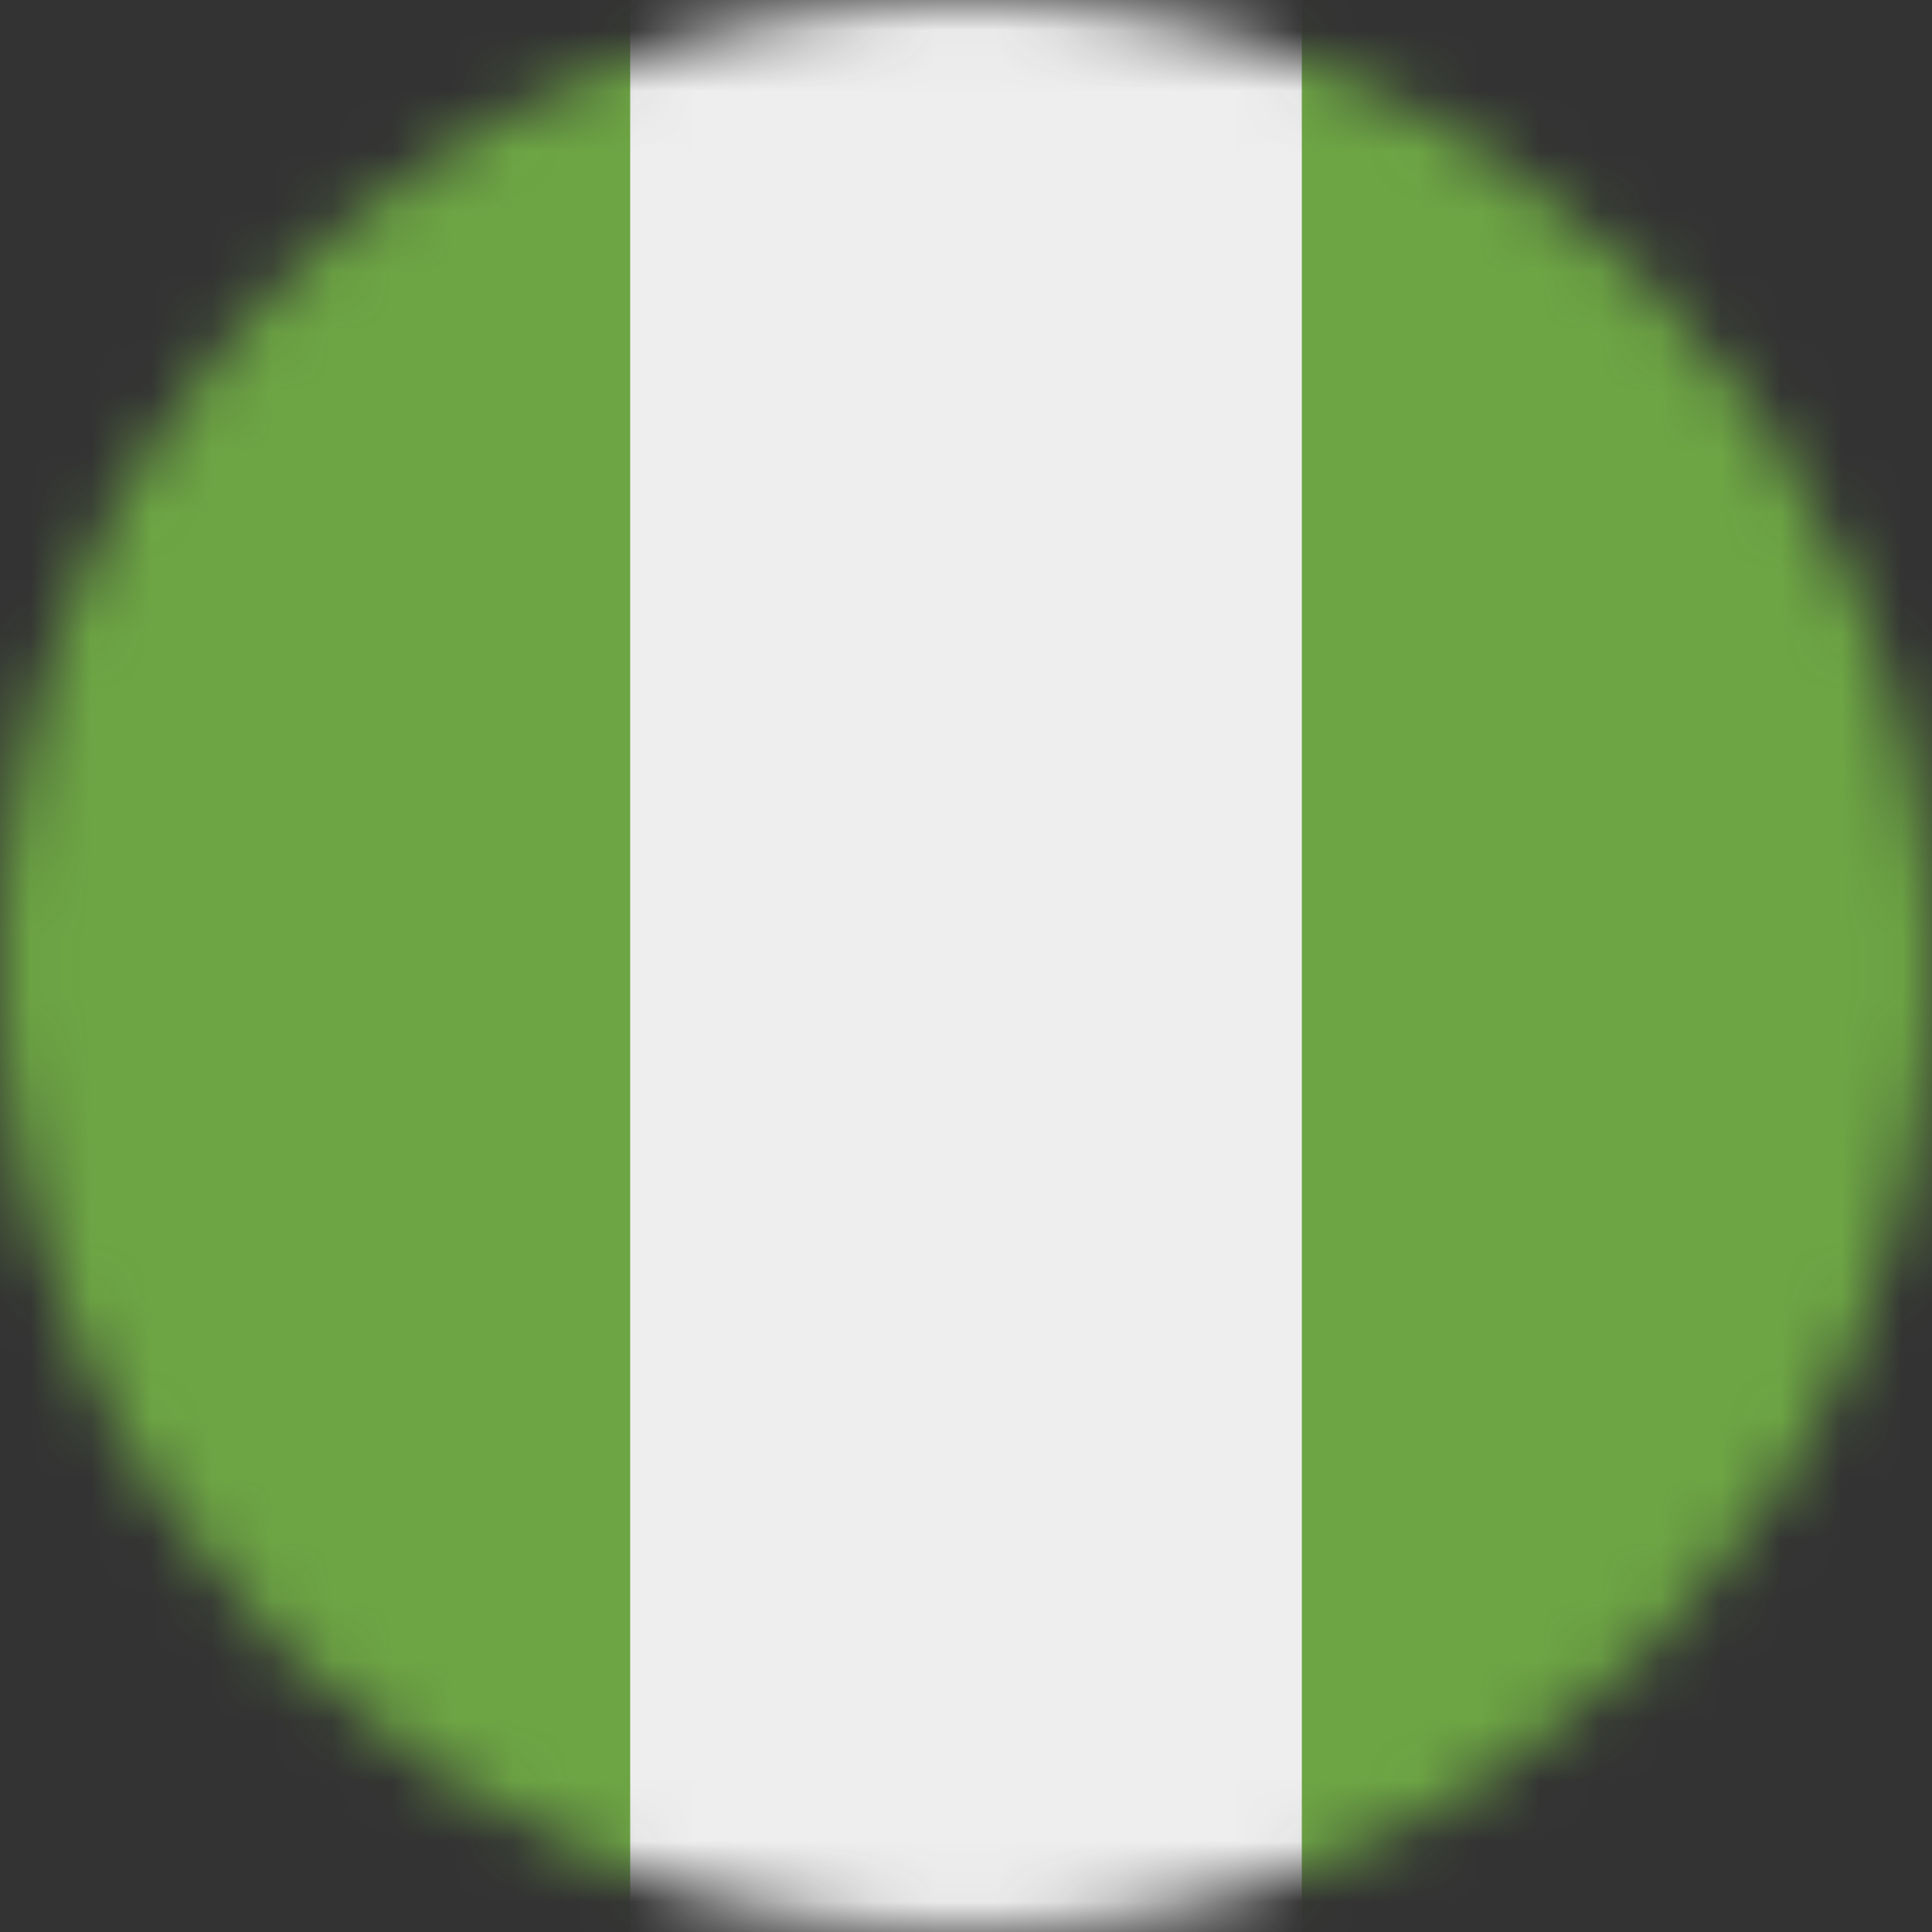 <svg width="32" height="32" viewBox="0 0 32 32" fill="none" xmlns="http://www.w3.org/2000/svg">
<rect x="0" y="0" width="32" height="32" fill="#333333" stroke="none"/>
<g clip-path="url(#clip0_6_26391)">
<mask id="mask0_6_26391" style="mask-type:alpha" maskUnits="userSpaceOnUse" x="0" y="0" width="32" height="32">
<path d="M16 32C24.837 32 32 24.837 32 16C32 7.163 24.837 0 16 0C7.163 0 0 7.163 0 16C0 24.837 7.163 32 16 32Z" fill="white"/>
</mask>
<g mask="url(#mask0_6_26391)">
<path d="M0 0H10.438L15.812 2.575L21.562 0H32V32H21.562L16.069 29.413L10.438 32H0V0Z" fill="#6DA544"/>
<path d="M10.438 0H21.562V32H10.438V0Z" fill="#EEEEEE"/>
</g>
</g>
<defs>
<clipPath id="clip0_6_26391">
<rect width="32" height="32" fill="white"/>
</clipPath>
</defs>
</svg>
